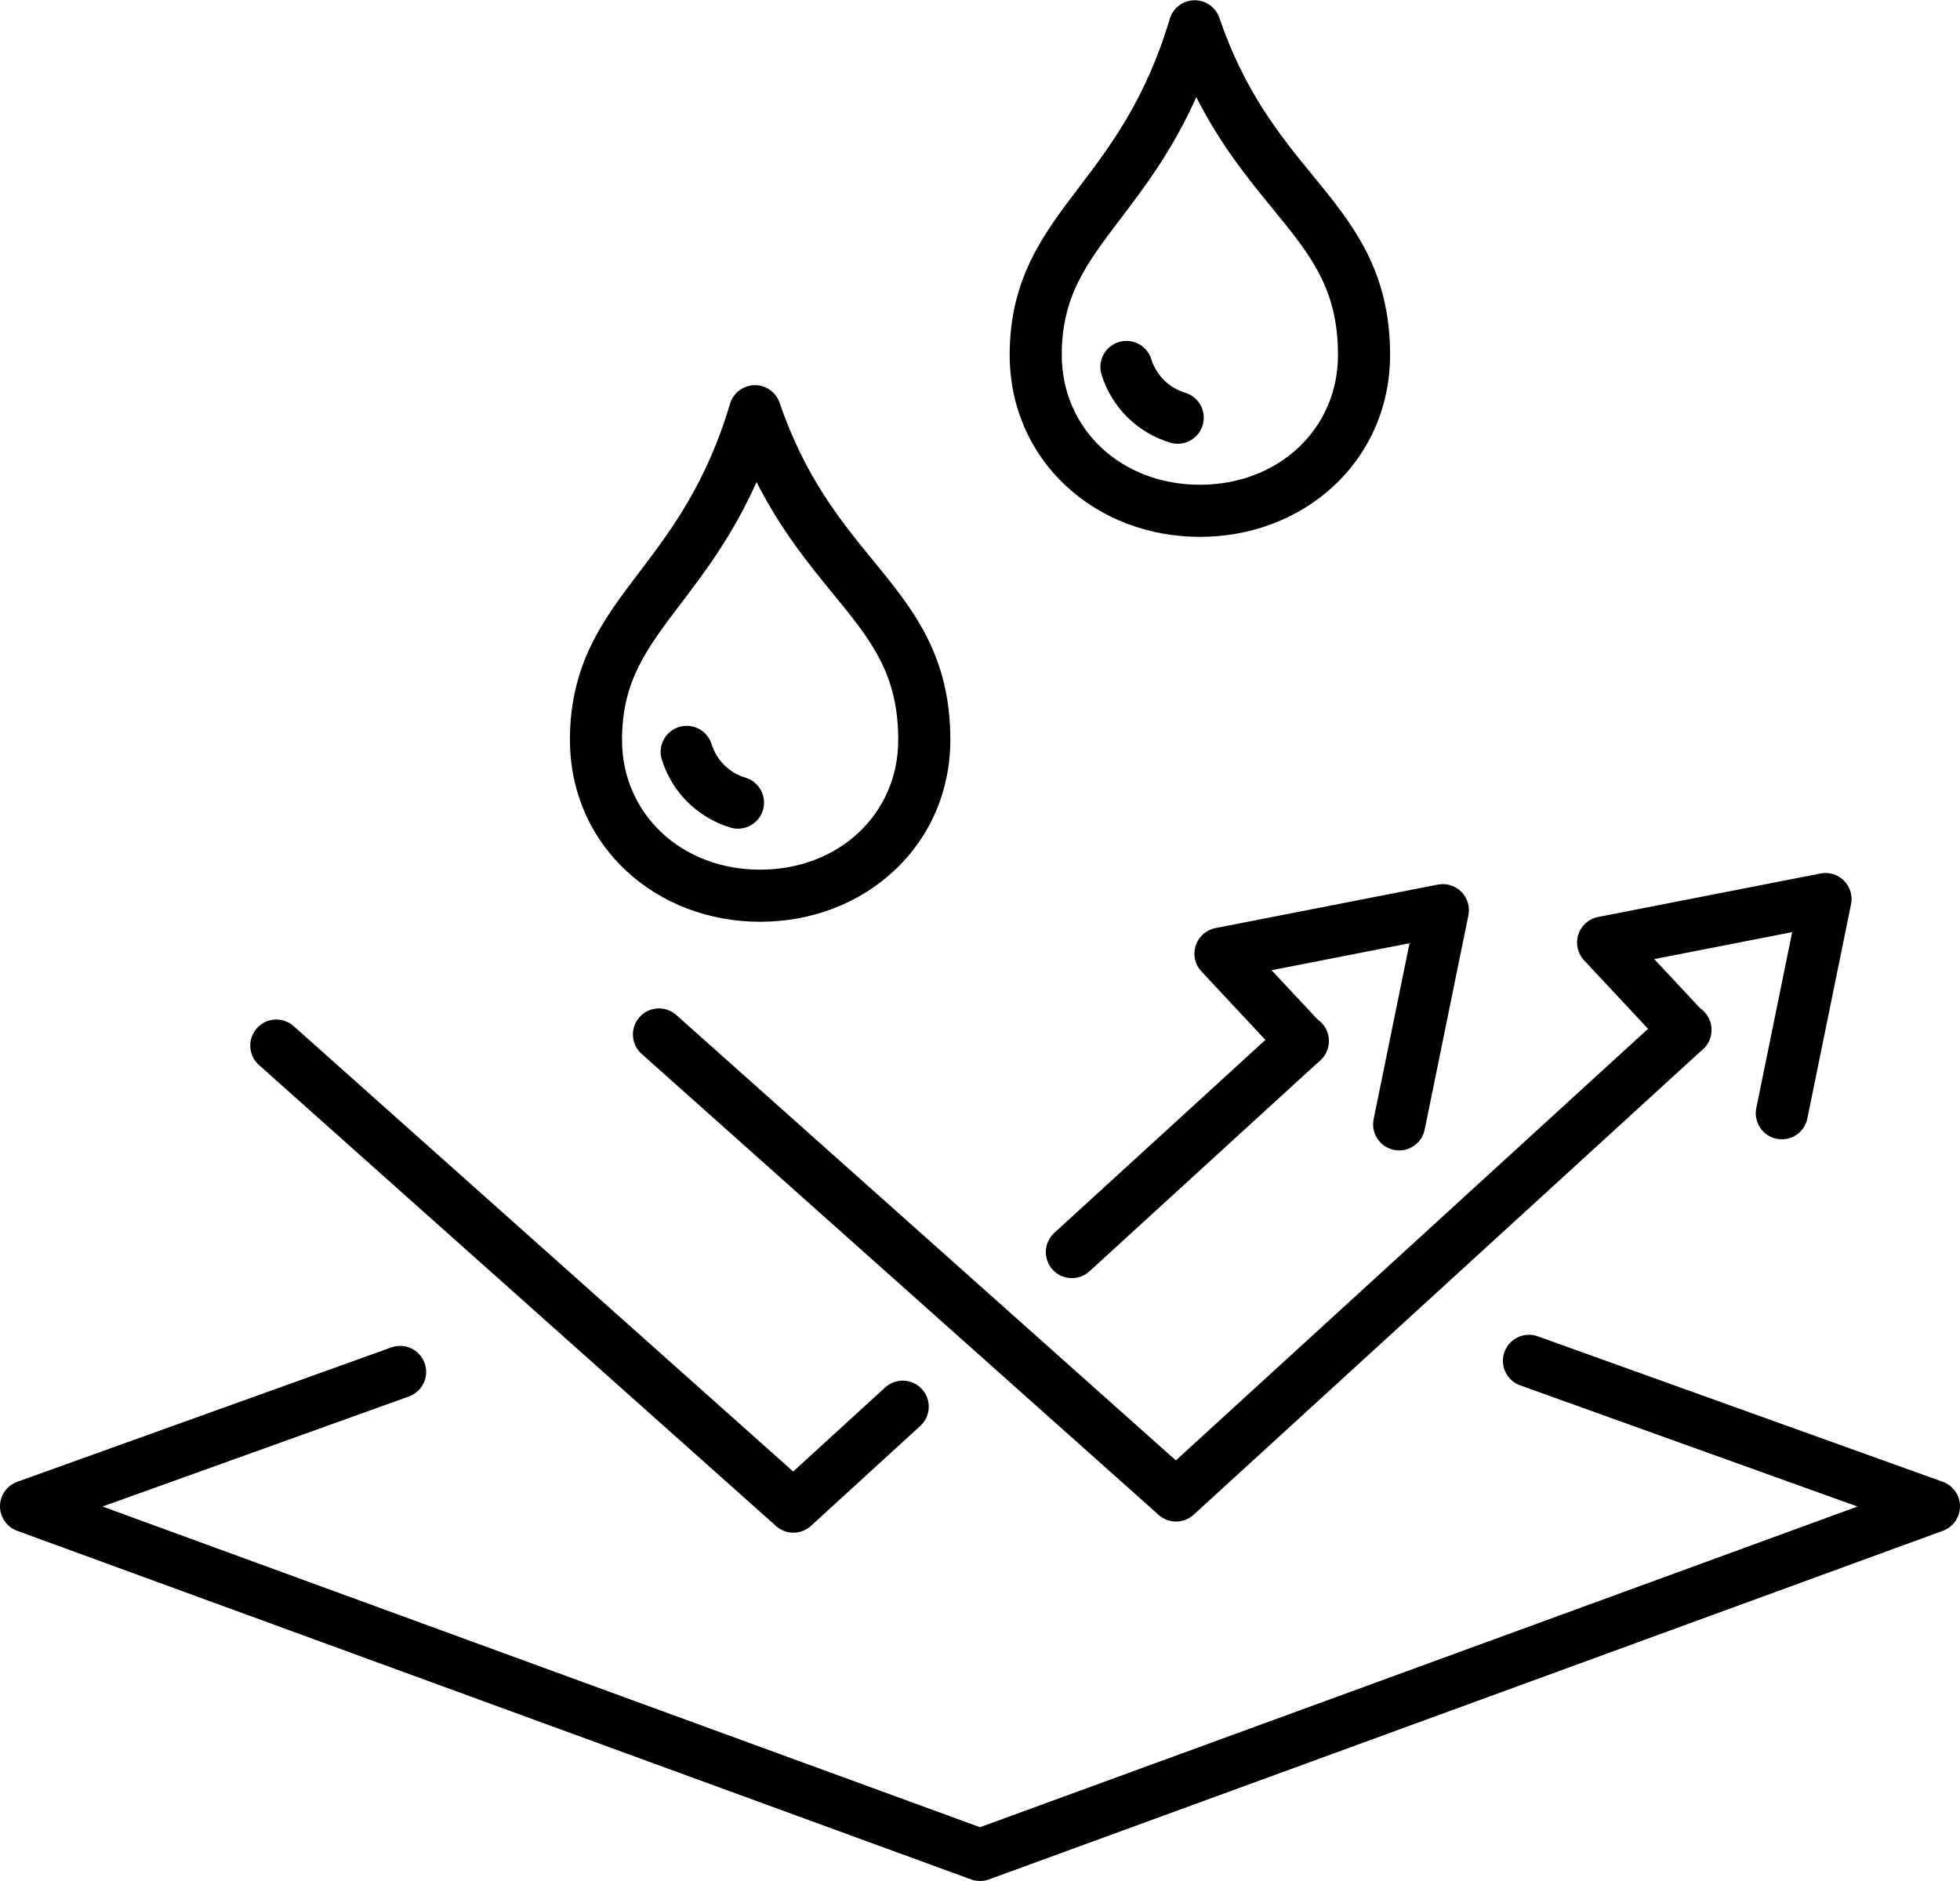<?xml version="1.0" encoding="UTF-8" standalone="no"?><svg xmlns="http://www.w3.org/2000/svg" xmlns:xlink="http://www.w3.org/1999/xlink" fill="#000000" height="2166" preserveAspectRatio="xMidYMid meet" version="1" viewBox="0.0 -0.3 2257.2 2166.0" width="2257.2" zoomAndPan="magnify"><defs><clipPath id="a"><path d="M 0 1536 L 2257.211 1536 L 2257.211 2165.711 L 0 2165.711 Z M 0 1536"/></clipPath></defs><g><g clip-path="url(#a)" id="change1_10"><path d="M 1128.602 2165.711 C 1125.121 2165.711 1121.629 2165.102 1118.309 2163.891 L 19.703 1762.43 C 7.844 1758.102 -0.035 1746.801 0 1734.172 C 0.035 1721.539 7.973 1710.289 19.859 1706.02 L 450.629 1551.289 C 466.223 1545.691 483.402 1553.789 489.004 1569.391 C 494.605 1584.98 486.504 1602.16 470.91 1607.762 L 118.07 1734.5 L 1128.602 2103.77 L 2139.141 1734.5 L 1750.66 1594.961 C 1735.07 1589.359 1726.969 1572.18 1732.57 1556.578 C 1738.172 1540.988 1755.34 1532.891 1770.941 1538.488 L 2237.352 1706.02 C 2249.23 1710.289 2257.172 1721.539 2257.211 1734.172 C 2257.238 1746.801 2249.371 1758.102 2237.5 1762.43 L 1138.898 2163.891 C 1135.578 2165.102 1132.09 2165.711 1128.602 2165.711" fill="#000000"/></g><g id="change1_1"><path d="M 2052.039 1311.648 C 2050.051 1311.648 2048.039 1311.449 2046.012 1311.039 C 2029.781 1307.73 2019.301 1291.879 2022.621 1275.648 L 2063.941 1073.051 L 1905.059 1104.109 L 1962.488 1165.59 C 1973.801 1177.699 1973.16 1196.68 1961.051 1207.988 C 1948.941 1219.301 1929.961 1218.648 1918.648 1206.551 L 1824.281 1105.531 C 1816.84 1097.559 1814.309 1086.18 1817.672 1075.809 C 1821.02 1065.43 1829.75 1057.699 1840.449 1055.609 L 2096.57 1005.531 C 2106.41 1003.609 2116.559 1006.73 2123.621 1013.852 C 2130.68 1020.969 2133.719 1031.141 2131.719 1040.969 L 2081.398 1287.641 C 2078.512 1301.852 2066 1311.648 2052.039 1311.648" fill="#000000"/></g><g id="change1_2"><path d="M 1354.391 1751.801 C 1347.25 1751.801 1340.121 1749.27 1334.422 1744.191 L 738.93 1213.301 C 726.562 1202.27 725.473 1183.309 736.5 1170.941 C 747.523 1158.57 766.488 1157.488 778.855 1168.512 L 1354.141 1681.391 L 1920.852 1163.441 C 1933.078 1152.27 1952.059 1153.121 1963.23 1165.352 C 1974.41 1177.578 1973.559 1196.559 1961.328 1207.73 L 1374.629 1743.941 C 1368.898 1749.18 1361.648 1751.801 1354.391 1751.801" fill="#000000"/></g><g id="change1_3"><path d="M 1611.359 1324.449 C 1609.371 1324.449 1607.359 1324.25 1605.328 1323.84 C 1589.102 1320.52 1578.621 1304.68 1581.93 1288.449 L 1623.262 1085.84 L 1464.379 1116.91 L 1521.809 1178.391 C 1533.121 1190.5 1532.48 1209.48 1520.371 1220.789 C 1508.262 1232.102 1489.281 1231.449 1477.969 1219.352 L 1383.602 1118.328 C 1376.16 1110.359 1373.621 1098.98 1376.98 1088.602 C 1380.34 1078.23 1389.07 1070.5 1399.77 1068.398 L 1655.879 1018.328 C 1665.719 1016.398 1675.879 1019.52 1682.941 1026.641 C 1690 1033.762 1693.039 1043.941 1691.039 1053.77 L 1640.719 1300.441 C 1637.82 1314.648 1625.32 1324.449 1611.359 1324.449" fill="#000000"/></g><g id="change1_4"><path d="M 1234.422 1471.488 C 1226.289 1471.488 1218.18 1468.211 1212.27 1461.73 C 1201.09 1449.5 1201.941 1430.531 1214.172 1419.352 L 1480.172 1176.238 C 1492.398 1165.059 1511.379 1165.922 1522.551 1178.148 C 1533.73 1190.379 1532.879 1209.352 1520.648 1220.531 L 1254.648 1463.641 C 1248.891 1468.898 1241.641 1471.488 1234.422 1471.488" fill="#000000"/></g><g id="change1_5"><path d="M 913.707 1764.602 C 906.57 1764.602 899.438 1762.059 893.742 1756.988 L 298.246 1226.102 C 285.879 1215.07 284.793 1196.109 295.816 1183.738 C 306.844 1171.371 325.805 1170.281 338.176 1181.309 L 913.457 1694.18 L 1019.352 1597.398 C 1031.59 1586.219 1050.559 1587.07 1061.738 1599.309 C 1072.922 1611.539 1072.059 1630.512 1059.828 1641.691 L 933.945 1756.738 C 928.219 1761.98 920.965 1764.602 913.707 1764.602" fill="#000000"/></g><g id="change1_6"><path d="M 849.898 953.941 C 847.039 953.941 844.137 953.531 841.258 952.672 C 803.492 941.328 773.93 912.078 762.184 874.43 C 757.25 858.621 766.07 841.801 781.891 836.859 C 797.703 831.93 814.527 840.75 819.461 856.57 C 825.262 875.16 839.859 889.602 858.512 895.199 C 874.379 899.969 883.383 916.691 878.617 932.559 C 874.719 945.551 862.797 953.941 849.898 953.941" fill="#000000"/></g><g id="change1_7"><path d="M 871.277 554.809 C 843.84 616.129 811.461 658.75 784.031 694.852 C 744.734 746.578 716.344 783.949 716.344 851.691 C 716.344 936.891 784.719 1001.141 875.395 1001.141 C 966.066 1001.141 1034.449 936.891 1034.449 851.691 C 1034.449 775.129 1002.762 736.43 958.898 682.859 C 931.543 649.461 899.367 610.16 871.277 554.809 Z M 875.395 1061.141 C 816.656 1061.141 761.926 1040.328 721.285 1002.539 C 679.406 963.602 656.344 910.02 656.344 851.691 C 656.344 763.75 695.16 712.648 736.258 658.559 C 772.273 611.148 813.094 557.41 840.723 464.68 C 844.449 452.172 855.84 443.5 868.891 443.25 C 881.926 442.98 893.66 451.211 897.867 463.57 C 927.086 549.301 968.648 600.059 1005.32 644.852 C 1051.148 700.828 1094.449 753.699 1094.449 851.691 C 1094.449 910.02 1071.379 963.602 1029.5 1002.539 C 988.859 1040.328 934.133 1061.141 875.395 1061.141" fill="#000000"/></g><g id="change1_8"><path d="M 1356.309 510.699 C 1353.461 510.699 1350.551 510.289 1347.68 509.43 C 1309.91 498.09 1280.352 468.84 1268.602 431.191 C 1263.672 415.379 1272.488 398.551 1288.309 393.621 C 1304.121 388.691 1320.949 397.512 1325.879 413.328 C 1331.68 431.922 1346.281 446.359 1364.93 451.961 C 1380.801 456.73 1389.801 473.449 1385.039 489.32 C 1381.129 502.309 1369.211 510.699 1356.309 510.699" fill="#000000"/></g><g id="change1_9"><path d="M 1377.699 111.57 C 1350.262 172.891 1317.879 215.5 1290.449 251.609 C 1251.148 303.34 1222.762 340.711 1222.762 408.449 C 1222.762 493.648 1291.141 557.898 1381.809 557.898 C 1472.488 557.898 1540.871 493.648 1540.871 408.449 C 1540.871 331.891 1509.18 293.191 1465.32 239.621 C 1437.961 206.219 1405.789 166.922 1377.699 111.57 Z M 1381.809 617.898 C 1323.078 617.898 1268.352 597.09 1227.711 559.301 C 1185.828 520.359 1162.762 466.781 1162.762 408.449 C 1162.762 320.512 1201.578 269.41 1242.68 215.309 C 1278.691 167.898 1319.512 114.172 1347.141 21.43 C 1350.871 8.922 1362.262 0.262 1375.309 0.012 C 1388.359 -0.25 1400.078 7.969 1404.289 20.32 C 1433.5 106.059 1475.07 156.82 1511.738 201.609 C 1557.57 257.59 1600.871 310.461 1600.871 408.449 C 1600.871 466.781 1577.801 520.359 1535.922 559.301 C 1495.281 597.09 1440.551 617.898 1381.809 617.898" fill="#000000"/></g></g></svg>